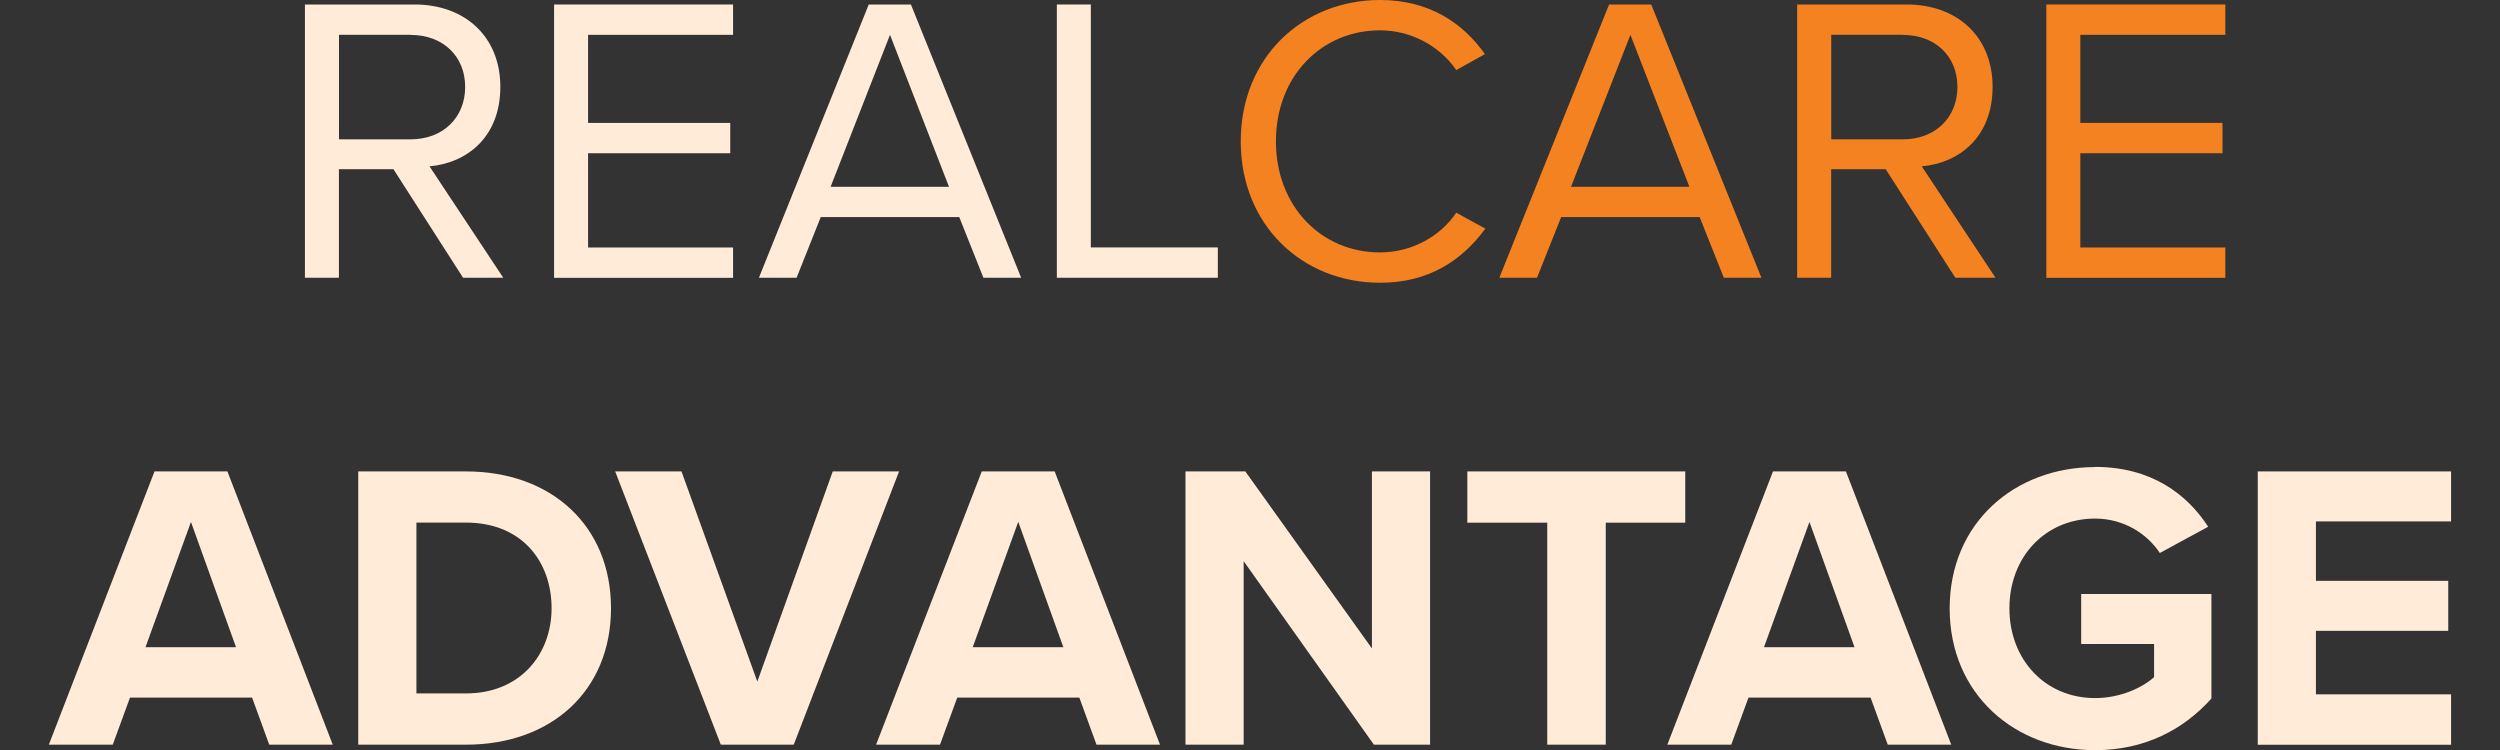 <?xml version="1.0" encoding="UTF-8"?><svg id="Layer_2" xmlns="http://www.w3.org/2000/svg" viewBox="0 0 300 90"><rect x="0" y="0" width="300" height="90" fill="#333333" stroke="none"/><defs><style>.cls-1{fill:#f58220;}.cls-2{fill:#ffebd7;}</style></defs><path class="cls-2" d="m55.57,33.33l-8.36-13.03h-6.54v13.03h-4.08V.54h13.17c6,0,10.28,3.83,10.28,9.88s-4.03,9.15-8.5,9.54l8.85,13.37h-4.82Zm-6.29-29.15h-8.6v12.54h8.6c3.88,0,6.54-2.61,6.54-6.29s-2.66-6.24-6.54-6.24Z"/><path class="cls-2" d="m66.49,33.33V.54h21.48v3.64h-17.4v10.57h17.06v3.64h-17.06v11.31h17.4v3.64h-21.48Z"/><path class="cls-2" d="m118.01,33.33l-2.9-7.28h-16.62l-2.9,7.28h-4.52L104.25.54h5.06l13.23,32.79h-4.52Zm-11.21-29.15l-7.13,18.24h14.21l-7.08-18.24Z"/><path class="cls-2" d="m126.82,33.33V.54h4.08v29.15h15.24v3.64h-19.32Z"/><path class="cls-1" d="m148.89,16.96c0-10.08,7.42-16.96,16.71-16.96,5.95,0,9.98,2.8,12.59,6.49l-3.44,1.92c-1.87-2.75-5.26-4.77-9.15-4.77-7.03,0-12.49,5.51-12.49,13.32s5.46,13.33,12.49,13.33c3.88,0,7.28-1.97,9.15-4.77l3.49,1.92c-2.75,3.73-6.69,6.49-12.64,6.49-9.29,0-16.71-6.88-16.71-16.96Z"/><path class="cls-1" d="m206.86,33.33l-2.9-7.28h-16.62l-2.9,7.28h-4.52L193.09.54h5.06l13.22,32.79h-4.52Zm-11.21-29.15l-7.13,18.24h14.21l-7.08-18.24Z"/><path class="cls-1" d="m234.64,33.33l-8.36-13.03h-6.54v13.03h-4.08V.54h13.17c6,0,10.28,3.83,10.28,9.88s-4.03,9.15-8.5,9.54l8.85,13.37h-4.82Zm-6.29-29.15h-8.6v12.54h8.6c3.88,0,6.54-2.61,6.54-6.29s-2.66-6.24-6.54-6.24Z"/><path class="cls-1" d="m245.56,33.33V.54h21.48v3.64h-17.4v10.57h17.06v3.64h-17.06v11.31h17.4v3.64h-21.48Z"/><path class="cls-2" d="m32.31,89.36l-2.06-5.65h-14.65l-2.07,5.65h-7.67l12.68-32.79h8.75l12.64,32.79h-7.62Zm-9.39-26.74l-5.46,15.04h10.86l-5.41-15.04Z"/><path class="cls-2" d="m42.99,89.36v-32.79h12.93c10.27,0,17.4,6.54,17.4,16.42s-7.13,16.37-17.4,16.37h-12.93Zm6.98-6.15h5.95c6.49,0,10.27-4.67,10.27-10.23s-3.54-10.27-10.27-10.27h-5.95v20.5Z"/><path class="cls-2" d="m86.5,89.36l-12.68-32.79h7.96l9.1,25.22,9.05-25.22h7.96l-12.64,32.79h-8.75Z"/><path class="cls-2" d="m131.58,89.36l-2.06-5.65h-14.65l-2.07,5.65h-7.67l12.68-32.79h8.75l12.64,32.79h-7.62Zm-9.39-26.74l-5.46,15.04h10.87l-5.41-15.04Z"/><path class="cls-2" d="m164.87,89.36l-15.63-22.02v22.02h-6.98v-32.79h7.18l15.19,21.24v-21.24h6.98v32.79h-6.73Z"/><path class="cls-2" d="m185.67,89.36v-26.64h-9.59v-6.15h26.15v6.15h-9.54v26.64h-7.03Z"/><path class="cls-2" d="m226.53,89.36l-2.06-5.65h-14.65l-2.07,5.65h-7.67l12.68-32.79h8.75l12.64,32.79h-7.62Zm-9.39-26.74l-5.46,15.04h10.86l-5.41-15.04Z"/><path class="cls-2" d="m251.41,56.03c6.78,0,11.06,3.3,13.57,7.18l-5.8,3.15c-1.52-2.31-4.33-4.13-7.77-4.13-5.95,0-10.28,4.57-10.28,10.77s4.33,10.77,10.28,10.77c3,0,5.65-1.23,7.08-2.51v-3.98h-8.75v-6h15.63v12.54c-3.34,3.74-8.01,6.2-13.96,6.2-9.59,0-17.45-6.69-17.45-17.01s7.87-16.96,17.45-16.96Z"/><path class="cls-2" d="m270.93,89.36v-32.79h23.2v6h-16.22v7.13h15.88v6h-15.88v7.62h16.22v6.05h-23.2Z"/></svg>